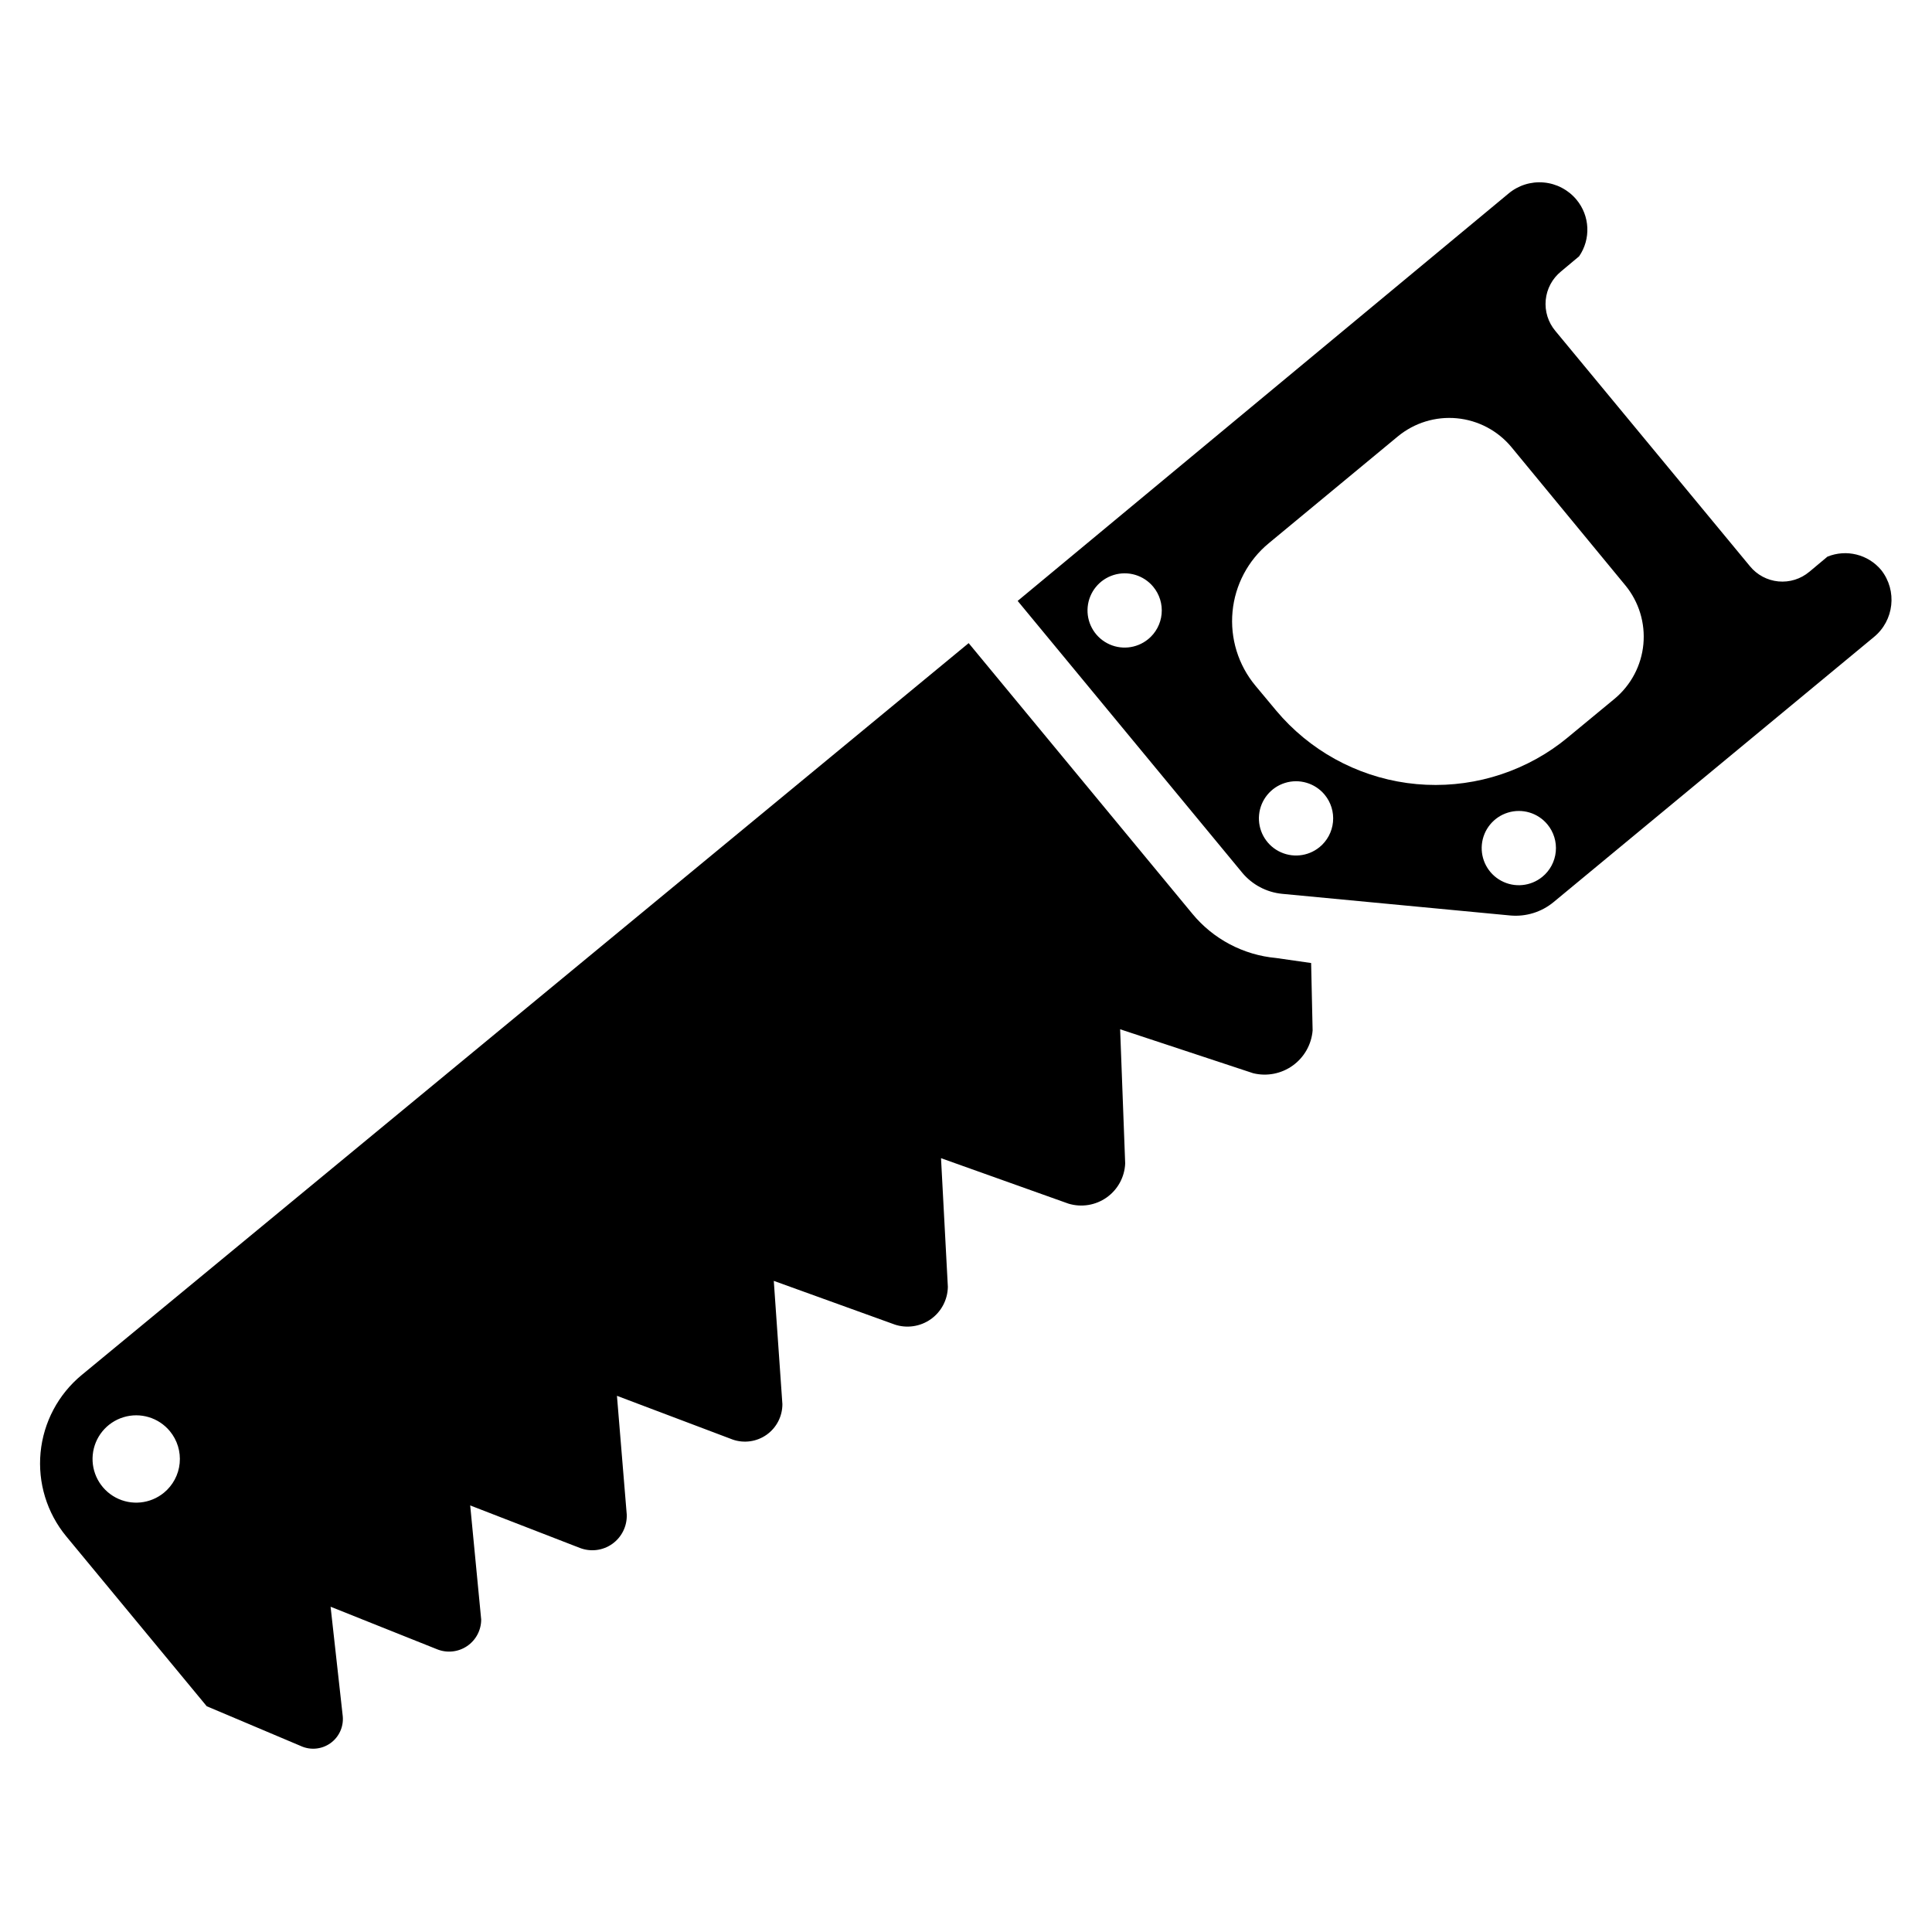 <?xml version="1.0" encoding="UTF-8"?>
<!-- Uploaded to: ICON Repo, www.svgrepo.com, Generator: ICON Repo Mixer Tools -->
<svg fill="#000000" width="800px" height="800px" version="1.1" viewBox="144 144 512 512" xmlns="http://www.w3.org/2000/svg">
 <g>
  <path d="m628.29 291.52-4.801 4.016-0.004-0.004c-2.277 1.914-5.227 2.832-8.184 2.551-2.961-0.281-5.684-1.738-7.559-4.043l-51.562-62.348c-1.91-2.277-2.828-5.227-2.547-8.188 0.281-2.957 1.738-5.68 4.043-7.559l4.801-4.016v0.004c3.168-4.606 2.879-10.754-0.707-15.039-2.176-2.609-5.301-4.242-8.688-4.535-3.383-0.297-6.746 0.77-9.34 2.961l-130.05 107.93 59.512 72.027v0.004c2.648 3.176 6.438 5.184 10.551 5.59l60.535 5.746c4.121 0.363 8.223-0.91 11.414-3.543l84.859-70.219c5.406-4.398 6.285-12.32 1.969-17.793-3.473-4.156-9.234-5.586-14.246-3.539zm-134.61 76.988c-3.078 2.508-7.359 2.918-10.859 1.047-3.5-1.875-5.531-5.664-5.152-9.617 0.379-3.949 3.098-7.289 6.887-8.461 3.793-1.172 7.918 0.051 10.465 3.098 1.684 2.019 2.492 4.629 2.238 7.246-0.25 2.617-1.539 5.023-3.578 6.688zm-45.422-55.105c-3.078 2.508-7.359 2.922-10.859 1.047-3.5-1.871-5.531-5.664-5.152-9.617 0.379-3.949 3.098-7.285 6.891-8.457 3.789-1.176 7.914 0.047 10.461 3.094 1.684 2.019 2.492 4.629 2.238 7.246-0.25 2.617-1.539 5.027-3.578 6.688zm104.46 62.977c-3.074 2.508-7.359 2.922-10.859 1.047-3.5-1.871-5.531-5.664-5.152-9.617 0.383-3.949 3.098-7.285 6.891-8.457 3.793-1.176 7.918 0.047 10.461 3.094 1.684 2.019 2.492 4.629 2.238 7.246-0.25 2.617-1.539 5.027-3.578 6.688zm22.043-77.223v-0.004c3.574 4.367 5.281 9.965 4.75 15.582-0.531 5.613-3.258 10.793-7.586 14.41l-12.676 10.469c-1.207 0.996-2.465 1.941-3.777 2.832l0.004 0.004c-11.301 7.703-25.059 10.93-38.605 9.055-13.543-1.879-25.906-8.723-34.684-19.207l-5.512-6.613c-4.535-5.469-6.707-12.516-6.043-19.59 0.664-7.07 4.113-13.59 9.586-18.117l34.242-28.34c4.371-3.598 9.984-5.32 15.621-4.789s10.832 3.273 14.449 7.621z"/>
  <path d="m482.18 397.88c-8.672-0.789-16.664-5.012-22.199-11.73l-59.277-71.715-235.06 193.96c-6.207 5.129-10.121 12.512-10.891 20.527-0.766 8.016 1.676 16.008 6.797 22.219l37.234 45.027 24.953 10.547v0.004c2.555 1.16 5.527 0.875 7.816-0.746 2.285-1.621 3.535-4.336 3.285-7.125l-3.227-29.047 28.18 11.254c2.625 1.078 5.613 0.773 7.965-0.805 2.356-1.582 3.769-4.231 3.766-7.066l-2.914-30.23 29.051 11.258c2.859 1.113 6.086 0.715 8.59-1.059 2.504-1.777 3.949-4.691 3.848-7.758l-2.598-31.488 30.621 11.57v0.004c3.039 1.074 6.41 0.602 9.039-1.258 2.629-1.863 4.191-4.891 4.184-8.113l-2.281-32.668 32.039 11.57v0.004c3.238 1.078 6.797 0.547 9.582-1.426 2.785-1.977 4.457-5.16 4.508-8.574l-1.812-34.086 33.773 12.047c3.445 1.047 7.18 0.445 10.121-1.633s4.754-5.398 4.914-8.996l-1.34-35.582 35.266 11.652h0.004c3.625 0.887 7.457 0.141 10.484-2.039 3.031-2.18 4.953-5.578 5.258-9.297l-0.395-17.871zm-294.73 141.7c-3.613 2.973-8.66 3.481-12.793 1.281-4.129-2.199-6.527-6.672-6.078-11.328 0.449-4.66 3.66-8.586 8.137-9.953 4.473-1.371 9.332 0.094 12.309 3.703 1.953 2.371 2.887 5.418 2.59 8.477-0.293 3.055-1.793 5.867-4.164 7.82z"/>
 </g>
</svg>